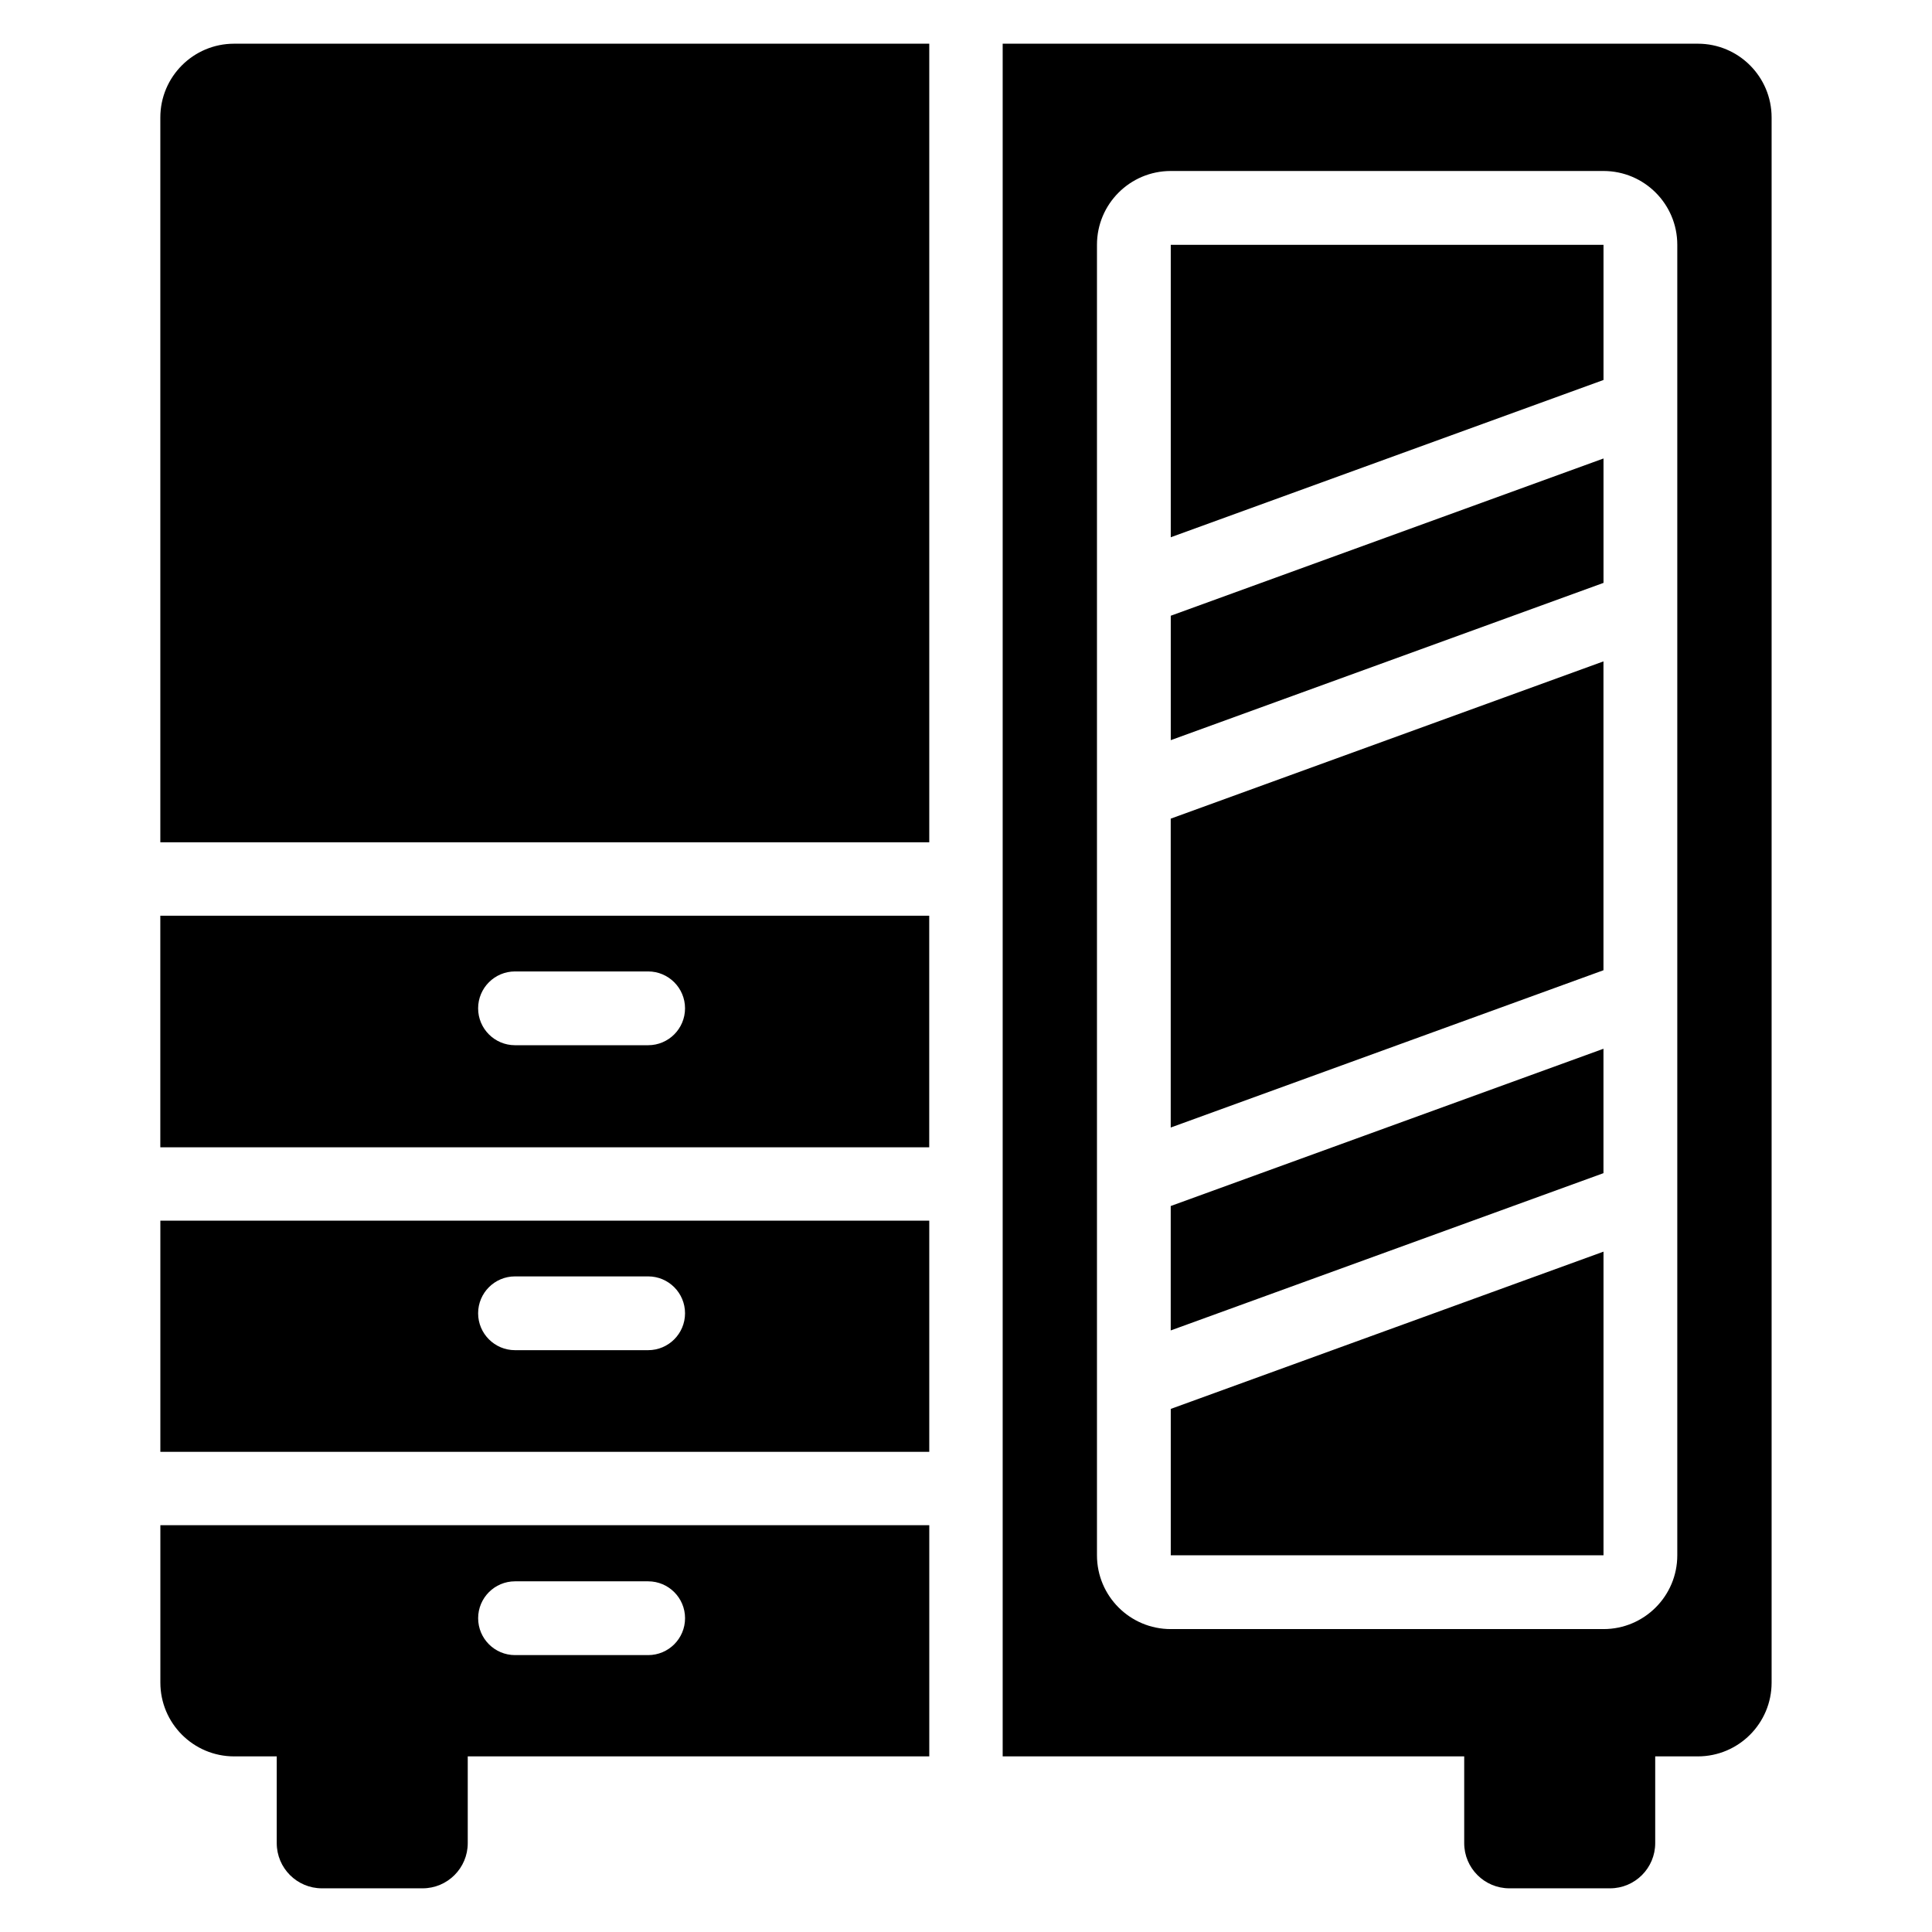 <?xml version="1.0" encoding="UTF-8"?>
<!-- Uploaded to: ICON Repo, www.iconrepo.com, Generator: ICON Repo Mixer Tools -->
<svg fill="#000000" width="800px" height="800px" version="1.1" viewBox="144 144 512 512" xmlns="http://www.w3.org/2000/svg">
 <path d="m217.34 609.46v22.992c0 6.609 5.363 11.973 11.973 11.973h26.672c6.609 0 11.973-5.363 11.973-11.973v-22.992h122.31v-61.262h-203.77v41.707c0 10.793 8.754 19.555 19.555 19.555h11.293zm314.69 0v22.992c0 6.609 5.363 11.973 11.973 11.973h26.672c6.609 0 11.973-5.363 11.973-11.973v-22.992h11.293c10.801 0 19.555-8.758 19.555-19.555v-414.77c0-10.801-8.754-19.555-19.555-19.555h-184.22v453.88h122.31zm-251.54-26.84h35.281c5.398 0 9.777-4.379 9.777-9.777 0-5.398-4.379-9.777-9.777-9.777h-35.281c-5.398 0-9.777 4.379-9.777 9.777 0 5.398 4.379 9.777 9.777 9.777zm308.01-373.75c0-10.793-8.754-19.555-19.555-19.555h-114.68c-10.801 0-19.555 8.758-19.555 19.555v347.3c0 10.801 8.754 19.555 19.555 19.555h114.68c10.801 0 19.555-8.754 19.555-19.555zm-19.555 266.83-114.68 41.676v38.793h114.68zm-178.68 53.051h-203.77v-61.262h203.77zm-109.78-26.941h35.281c5.398 0 9.777-4.383 9.777-9.777 0-5.398-4.379-9.777-9.777-9.777h-35.281c-5.398 0-9.777 4.379-9.777 9.777 0 5.391 4.379 9.777 9.777 9.777zm173.77-38.203v32.973l114.68-41.68v-32.969zm-64-15.566h-203.77v-61.363h203.77zm64-87.09v81.855l114.68-41.68v-81.852zm-173.77 60.043h35.281c5.398 0 9.777-4.379 9.777-9.777 0-5.391-4.379-9.777-9.777-9.777h-35.281c-5.398 0-9.777 4.383-9.777 9.777 0 5.398 4.379 9.777 9.777 9.777zm109.78-53.773v-211.64h-184.22c-10.801 0-19.555 8.754-19.555 19.555v192.08zm64-60.043v32.973l114.68-41.68v-32.969zm114.68-62.48v-35.82h-114.68v77.5z" fill-rule="evenodd"/>
</svg>